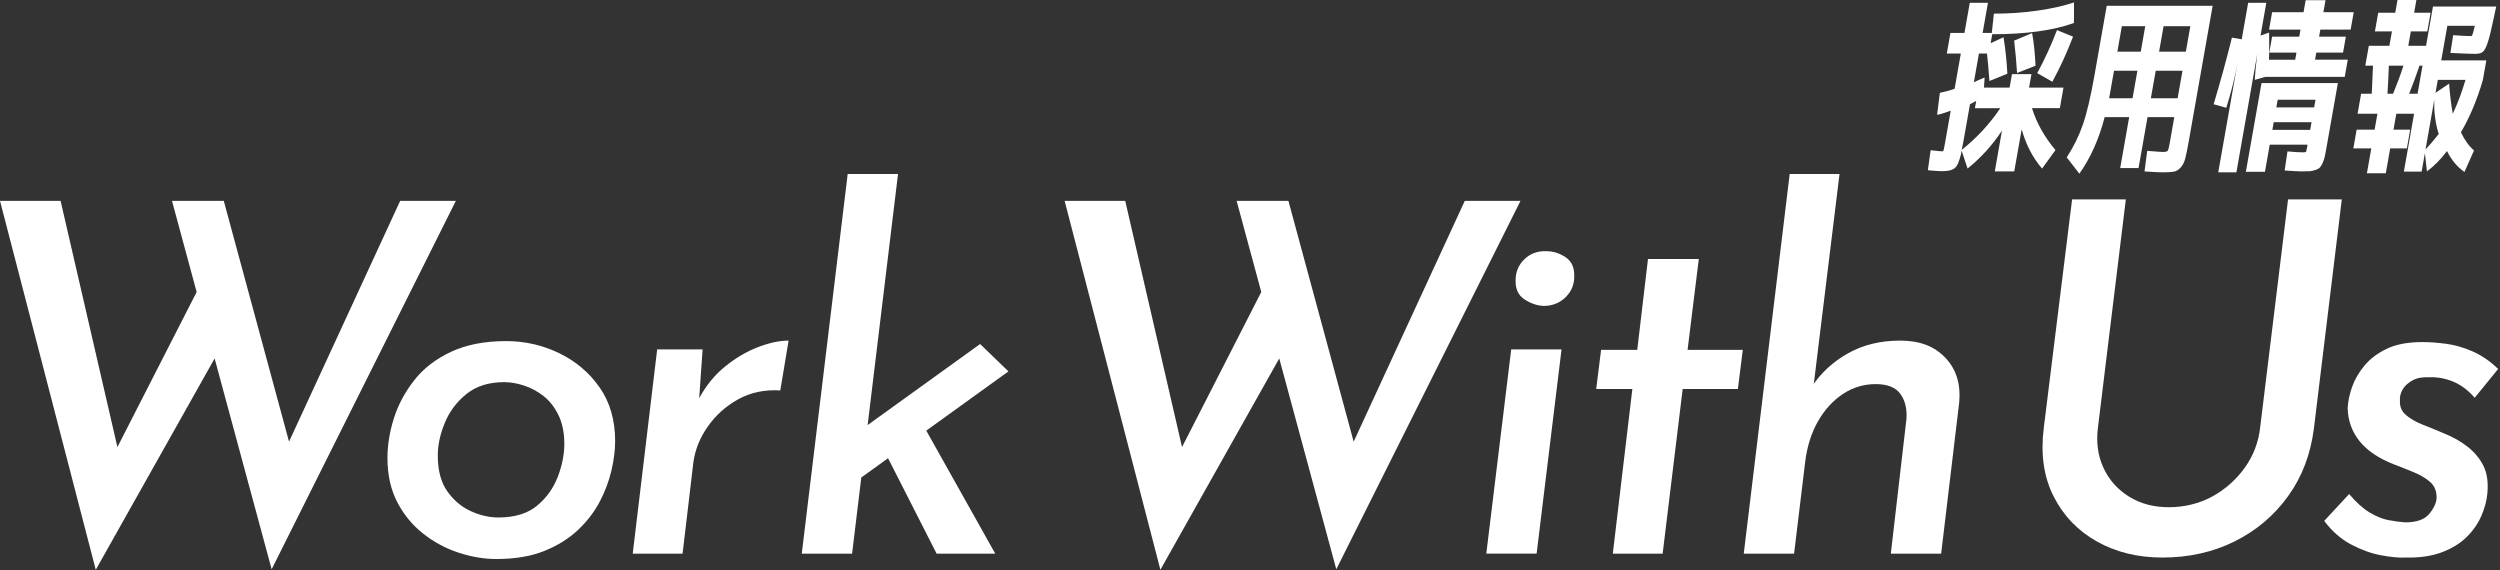 <svg width="921" height="210" viewBox="0 0 921 210" fill="none" xmlns="http://www.w3.org/2000/svg">
<rect x="0" y="0" width="921" height="210" fill="#333333" stroke="none"/>
<g clip-path="url(#clip0_1_9970)">
<path d="M0 74H22.32L44.46 169.94L41.22 168.68L74.7 103.16L80.64 129.26L35.28 209.9L0 74ZM63.36 74H82.44L108 168.32L104.22 167.6L147.42 74H167.94L100.08 209.72L63.36 74Z" fill="white"/>
<path d="M182.88 205.94C178.32 205.94 173.67 205.16 168.93 203.6C164.19 202.04 159.84 199.7 155.88 196.58C151.92 193.46 148.74 189.59 146.34 184.97C143.94 180.35 142.74 174.92 142.74 168.68C142.74 164 143.52 159.17 145.08 154.19C146.64 149.21 149.13 144.53 152.55 140.15C155.97 135.77 160.5 132.26 166.14 129.62C171.78 126.98 178.56 125.66 186.48 125.66C193.32 125.66 199.8 127.13 205.92 130.07C212.04 133.01 217.02 137.21 220.86 142.67C224.7 148.13 226.62 154.76 226.62 162.56C226.62 165.8 226.17 169.37 225.27 173.27C224.37 177.17 222.93 181.01 220.95 184.79C218.97 188.57 216.3 192.05 212.94 195.23C209.58 198.41 205.44 200.99 200.52 202.97C195.6 204.95 189.72 205.94 182.88 205.94ZM183.6 190.64C189.6 190.64 194.34 189.2 197.82 186.32C201.3 183.44 203.85 179.9 205.47 175.7C207.09 171.5 207.9 167.42 207.9 163.46C207.9 159.5 207.18 155.87 205.74 152.93C204.3 149.99 202.47 147.65 200.25 145.91C198.03 144.17 195.63 142.88 193.05 142.04C190.47 141.2 188.04 140.78 185.76 140.78C180.12 140.78 175.5 142.22 171.9 145.1C168.3 147.98 165.63 151.52 163.89 155.72C162.15 159.92 161.28 163.94 161.28 167.78C161.28 173.3 162.45 177.71 164.79 181.01C167.13 184.31 170.01 186.74 173.43 188.3C176.85 189.86 180.24 190.64 183.6 190.64Z" fill="white"/>
<path d="M258.84 128.72L257.58 146.72C260.1 142.04 263.28 138.14 267.12 135.02C270.96 131.9 274.98 129.53 279.18 127.91C283.38 126.29 287.16 125.48 290.52 125.48L287.46 143.84C281.7 143.48 276.54 144.56 271.98 147.08C267.42 149.6 263.67 152.96 260.73 157.16C257.79 161.36 256.02 165.8 255.42 170.48L251.46 203.96H233.1L242.1 128.72H258.84Z" fill="white"/>
<path d="M295.37 203.96L312.29 64.1H330.83L313.91 203.96H295.37ZM310.85 180.56V162.92L361.07 126.74L371.51 136.82L310.85 180.56ZM338.39 153.56L366.65 203.96H345.05L324.71 164L338.39 153.56Z" fill="white"/>
<path d="M392.21 74H414.53L436.67 169.94L433.43 168.68L466.91 103.16L472.85 129.26L427.49 209.9L392.21 74ZM455.57 74H474.65L500.21 168.32L496.43 167.6L539.63 74H560.15L492.29 209.72L455.57 74Z" fill="white"/>
<path d="M556.73 128.719H575.27L566.09 203.959H547.55L556.73 128.719ZM558.35 103.159C558.35 100.159 559.43 97.609 561.59 95.509C563.75 93.409 566.45 92.419 569.69 92.539C572.21 92.539 574.58 93.289 576.8 94.789C579.02 96.289 580.07 98.659 579.95 101.899C579.95 104.899 578.87 107.449 576.71 109.549C574.55 111.649 571.85 112.699 568.61 112.699C566.21 112.579 563.87 111.769 561.59 110.269C559.31 108.769 558.23 106.399 558.35 103.159Z" fill="white"/>
<path d="M607.12 95.42H625.84L621.7 128.9H642.04L640.24 143.3H619.9L612.52 203.96H594.16L601.36 143.3H588.04L589.84 128.9H603.16L607.12 95.42Z" fill="white"/>
<path d="M667.42 142.58C670.66 137.54 675.07 133.43 680.65 130.25C686.23 127.07 692.68 125.48 700 125.48C707.32 125.48 712.63 127.58 716.65 131.78C720.67 135.98 722.38 141.44 721.78 148.16L715.12 203.96H696.58L702.34 154.28C702.58 150.56 701.83 147.5 700.09 145.1C698.35 142.7 695.32 141.5 691 141.5C686.68 141.5 682.51 142.73 678.85 145.19C675.19 147.65 672.16 150.98 669.76 155.18C667.36 159.38 665.8 164.24 665.08 169.76L660.94 203.96H642.4L659.32 64.1H677.68L667.6 146.36L667.42 142.58Z" fill="white"/>
<path d="M772.9 157.339C772.18 162.859 772.84 167.839 774.88 172.279C776.92 176.719 780.04 180.259 784.24 182.899C788.44 185.539 793.36 186.859 799 186.859C804.64 186.859 810.22 185.539 815.02 182.899C819.82 180.259 823.81 176.719 826.99 172.279C830.17 167.839 832.06 162.859 832.66 157.339L842.92 73.459H862.72L852.46 157.699C851.26 167.299 848.08 175.669 842.92 182.809C837.76 189.949 831.19 195.499 823.21 199.459C815.23 203.419 806.38 205.399 796.66 205.399C787.54 205.399 779.47 203.419 772.45 199.459C765.43 195.499 760.12 189.949 756.52 182.809C752.92 175.669 751.72 167.299 752.92 157.699L763.36 73.459H783.16L772.9 157.339Z" fill="white"/>
<path d="M886.12 205.4C883.84 205.52 880.9 205.25 877.3 204.59C873.7 203.93 870.01 202.61 866.23 200.63C862.45 198.65 859.12 195.74 856.24 191.9L865.42 182C867.94 185 870.43 187.25 872.89 188.75C875.35 190.25 877.72 191.21 880 191.63C882.28 192.05 884.32 192.32 886.12 192.44C890.32 192.44 893.29 191.36 895.03 189.2C896.77 187.04 897.64 185.06 897.64 183.26C897.64 180.86 896.86 178.97 895.3 177.59C893.74 176.21 891.73 175.01 889.27 173.99C886.81 172.97 884.32 171.98 881.8 171.02C876.28 168.86 872.11 166.04 869.29 162.56C866.47 159.08 865 155 864.88 150.32C865 147.92 865.54 145.34 866.5 142.58C867.46 139.82 868.99 137.18 871.09 134.66C873.19 132.14 875.95 130.07 879.37 128.45C882.79 126.83 887.14 126.02 892.42 126.02C895.06 126.02 897.97 126.23 901.15 126.65C904.33 127.07 907.57 128 910.87 129.44C914.17 130.88 917.32 133.04 920.32 135.92L911.68 146.54C909.28 143.78 906.64 141.8 903.76 140.6C900.88 139.4 897.94 138.86 894.94 138.98C892.42 138.86 890.35 139.25 888.73 140.15C887.11 141.05 885.91 142.16 885.13 143.48C884.35 144.8 884.02 146.18 884.14 147.62C884.02 149.78 884.77 151.55 886.39 152.93C888.01 154.31 890.05 155.48 892.51 156.44C894.97 157.4 897.46 158.42 899.98 159.5C903.34 160.82 906.31 162.47 908.89 164.45C911.47 166.43 913.45 168.77 914.83 171.47C916.21 174.17 916.72 177.56 916.36 181.64C916.12 184.4 915.37 187.22 914.11 190.1C912.85 192.98 911.02 195.59 908.62 197.93C906.22 200.27 903.16 202.13 899.44 203.51C895.72 204.89 891.28 205.52 886.12 205.4Z" fill="white"/>
<path d="M734.53 5.031C740.18 5.031 745.6 4.651 750.79 3.891C755.98 3.131 760.41 2.131 764.07 0.891L764.04 8.471C756.34 11.231 746.31 12.611 733.94 12.611L733.36 15.921L738.09 13.711C738.76 17.711 739.24 22.191 739.51 27.151L732.9 29.841C732.6 25.571 732.3 22.191 732 19.711H729.04L727.17 30.331C728.13 29.831 729.46 29.231 731.14 28.541L730.9 32.261H740.34L741.22 27.301H748.39L747.51 32.261H760.19L758.85 39.841H748.58C750.28 45.311 753.17 50.461 757.23 55.281L752.3 62.101C748.83 58.061 746.33 53.231 744.79 47.621L742.05 63.131H734.88L737.53 48.101C734.07 53.391 729.85 58.051 724.86 62.091L722.65 55.471C722.54 56.071 722.46 56.551 722.4 56.921C722.09 58.161 721.74 59.241 721.35 60.161C720.96 61.081 720.47 61.721 719.91 62.091C719.34 62.461 718.71 62.711 718.02 62.851C717.33 62.991 716.39 63.061 715.19 63.061C714.55 63.061 712.89 62.951 710.22 62.721L711.25 55.341C713.64 55.621 715.08 55.751 715.59 55.751C715.77 55.751 715.91 55.611 716.01 55.341C716.11 55.071 716.29 54.121 716.58 52.511L718.65 40.771C716.14 41.691 714.47 42.201 713.63 42.291L714.64 34.211C716.93 33.701 718.75 33.201 720.08 32.691L722.37 19.711H717.2L718.54 12.131H723.71L725.67 1.031H732.36L730.4 12.131H733.78L734.55 5.031H734.53ZM736.94 39.851H727.56L728.03 37.161C727.06 37.711 726.3 38.121 725.74 38.401L723.38 51.771C723.15 53.061 722.93 54.211 722.7 55.221C728.32 50.721 733.06 45.591 736.92 39.851H736.94ZM749.9 24.201L743.08 26.891C742.86 23.171 742.51 19.191 742.01 14.961L748.63 12.201C749.25 15.461 749.67 19.461 749.89 24.191L749.9 24.201ZM750.51 26.951C753.31 21.761 755.74 16.471 757.79 11.091L763.71 13.501C761.56 19.151 759.03 24.691 756.09 30.111L750.51 26.941V26.951Z" fill="white"/>
<path d="M776.12 2.141H815.14L806.3 52.261C805.8 55.111 805.37 57.181 805.03 58.461C804.69 59.751 804.13 60.831 803.36 61.701C802.59 62.571 801.72 63.091 800.78 63.251C799.83 63.411 798.44 63.491 796.6 63.491C795.77 63.491 793.59 63.381 790.04 63.151L791.03 55.571C794.34 55.851 796.27 55.981 796.82 55.981C797.78 55.981 798.37 55.831 798.59 55.531C798.8 55.231 799.05 54.321 799.31 52.791L801.01 43.161H791.15L787.84 61.911H781.08L784.39 43.161H775.36C773.24 51.291 770.13 58.231 766.04 63.981L761.38 57.981C763.9 54.121 765.88 50.091 767.34 45.881C768.8 41.671 770.22 35.601 771.62 27.651L776.12 2.141ZM787.42 26.061H778.8L777.01 36.191H785.63L787.42 26.061ZM788.66 19.031L790.31 9.651H781.69L780.04 19.031H788.66ZM794.17 26.061L792.38 36.191H802.24L804.03 26.061H794.17ZM795.41 19.031H805.27L806.92 9.651H797.06L795.41 19.031Z" fill="white"/>
<path d="M852.86 21.99H864.92L863.8 28.33H834.5L830.65 29.43C830.74 27.36 831.05 24.17 831.58 19.85L823.89 63.49H817.2L824.4 22.68C823.43 28.2 822.01 33.87 820.16 39.71L815.5 38.4C817.94 30.31 820.18 22.13 822.24 13.86L825.85 14.48L828.22 1.04H834.91L832.78 13.1L835.94 12C836 16.87 835.99 20.2 835.9 22H845.55L846.01 19.38H836.01L837.04 13.52H847.04L847.5 10.9H835.92L837.05 4.49H848.63L849.41 0.08H856.72L855.94 4.49H867.11L865.98 10.9H854.81L854.35 13.52H864.21L863.18 19.38H853.32L852.86 22V21.99ZM848.09 63.15C846.94 63.15 844.8 63.03 841.67 62.81L842.7 55.78C845.14 56.01 847.03 56.12 848.36 56.12C849.09 56.12 849.5 56.05 849.57 55.91C849.64 55.77 849.75 55.27 849.91 54.39L850.1 53.29H836.17L834.41 63.29H827.38L833.14 30.61H861.27L857.21 53.63C856.93 55.24 856.69 56.5 856.51 57.42C856.32 58.34 856.05 59.2 855.68 60C855.31 60.8 854.95 61.38 854.62 61.72C854.28 62.07 853.75 62.36 853.02 62.62C852.29 62.87 851.58 63.02 850.91 63.07C850.24 63.12 849.3 63.14 848.11 63.14L848.09 63.15ZM837.64 45.02L837.14 47.85H851.07L851.57 45.02H837.64ZM838.6 39.57H852.53L853.03 36.74H839.1L838.6 39.57Z" fill="white"/>
<path d="M912.11 19.85C910.91 19.85 907.79 19.74 902.73 19.51L903.75 12.96C907.06 13.19 909.25 13.3 910.31 13.3C910.54 13.3 910.72 13.14 910.84 12.82C910.96 12.5 911.26 11.4 911.73 9.51H901.6L899.35 22.26H915.96L914.7 29.43C912.59 36.69 909.89 43.13 906.61 48.73C907.94 51.58 909.55 53.81 911.43 55.42L907.9 63.35C905.24 61.51 903.09 58.94 901.47 55.63C899.41 58.48 896.94 60.98 894.08 63.14L893.34 56.38L892.14 63.21H885.59L889.35 41.91H882.8L881.77 47.77H887.91L886.69 54.66H880.55L878.93 63.83H871.97L873.59 54.66H866.97L868.19 47.77H874.81L875.84 41.91H868.53L869.83 34.53H873.76C873.96 29.75 874.11 26.3 874.21 24.19H871.38L872.67 16.88H880.25L881.19 11.57H874.92L876.14 4.68H882.41L883.24 -0.01H890.2L889.37 4.68H895.44L894.22 11.57H888.15L887.21 16.88H893.76L896.31 2.4H919.61L918.84 5.98C917.91 10.48 917.14 13.66 916.54 15.49C915.94 17.33 915.34 18.51 914.74 19.04C914.14 19.57 913.27 19.83 912.12 19.83L912.11 19.85ZM879.54 34.54H881.61C883.05 31.05 884.33 27.6 885.43 24.2H880.05C879.88 28.8 879.71 32.24 879.54 34.54ZM890.63 34.54L892.45 24.2H891.35C890.21 27.56 888.93 31 887.53 34.54H890.63ZM896.81 36.67L893.56 55.08C895.03 53.52 896.65 51.61 898.43 49.36C897.16 45.36 896.62 41.13 896.81 36.68V36.67ZM897.24 34.19L902.25 30.81C902.53 34.72 902.98 38.42 903.6 41.91C905.43 38.05 906.99 33.89 908.28 29.43H898.08L897.24 34.19Z" fill="white"/>
</g>
<defs>
<clipPath id="clip0_1_9970">
<rect width="920.32" height="209.9" fill="white"/>
</clipPath>
</defs>
</svg>
